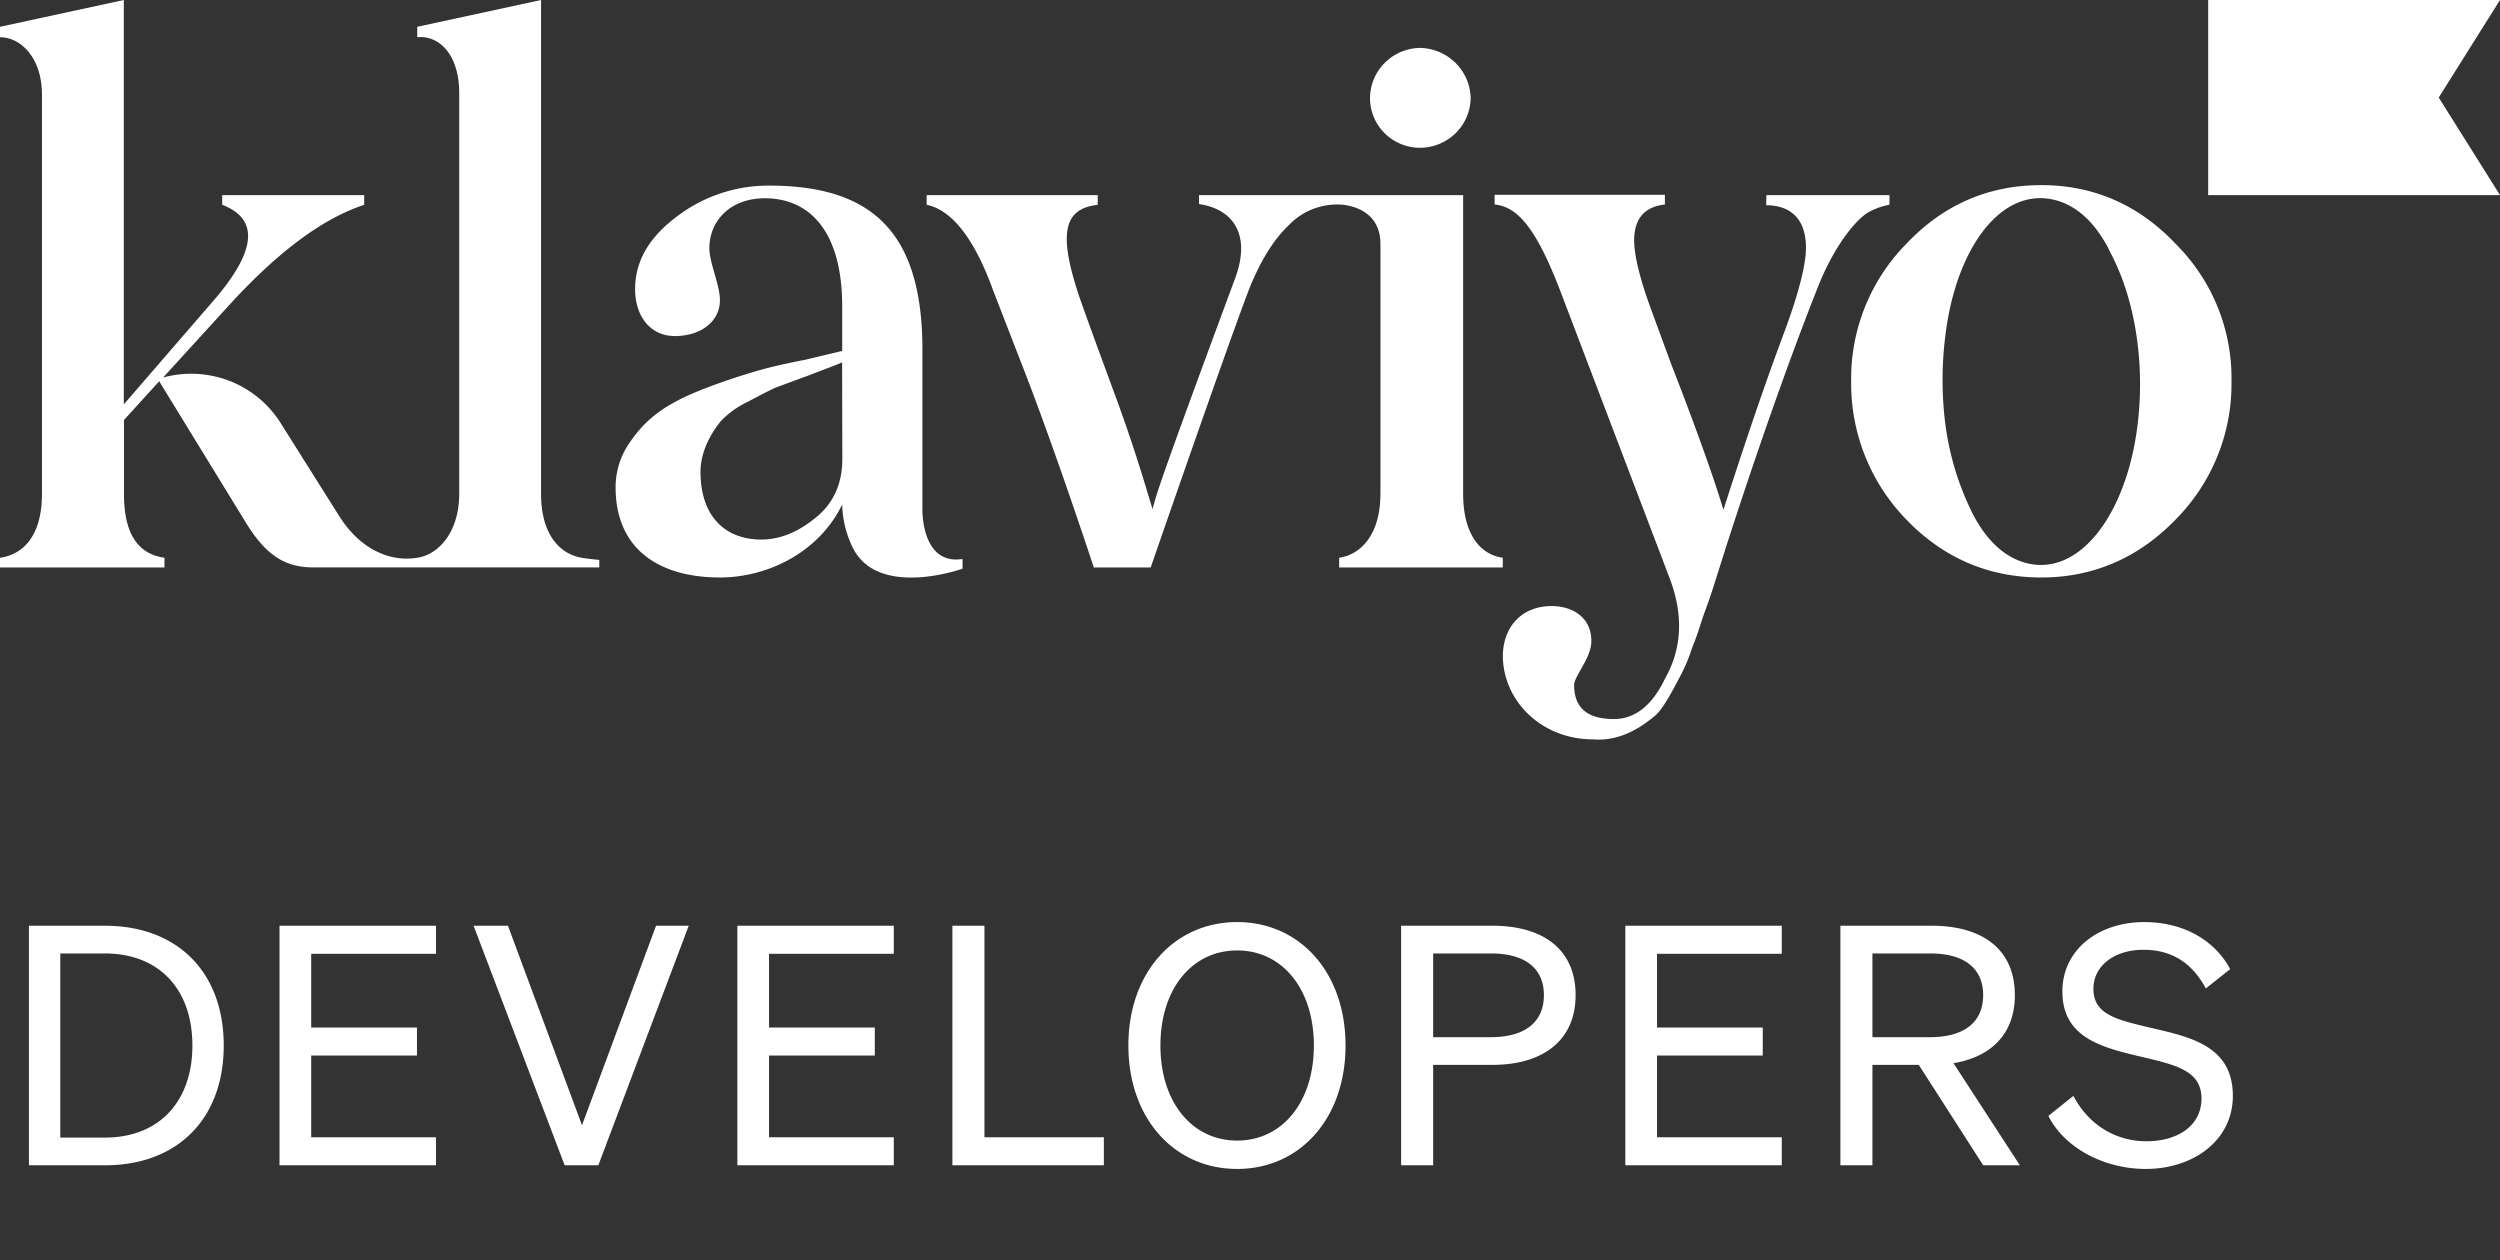 <svg width="125" height="63" fill="none" xmlns="http://www.w3.org/2000/svg"><rect width="100%" height="100%" fill="#333333" stroke="none"/><path d="M1.447 58.264H5.25c3.636 0 5.937-2.336 5.937-5.988 0-3.653-2.301-5.988-5.937-5.988H1.447v11.976zm1.567-1.385v-9.207h2.219c2.735 0 4.387 1.802 4.387 4.604 0 2.785-1.652 4.603-4.37 4.603H3.014zm10.962-10.591v11.976h7.822v-1.401H15.56v-4.087h5.288v-1.401H15.56v-3.686h6.238v-1.401h-7.822zm15.94 11.976l4.52-11.976h-1.634L29.1 56.262l-3.702-9.974h-1.718l4.553 11.976h1.685zm6.952-11.976v11.976h7.822v-1.401h-6.238v-4.087h5.288v-1.401h-5.288v-3.686h6.238v-1.401h-7.822zM47.62 58.264h7.573v-1.401h-5.971V46.288H47.62v11.976zm8.8-5.988c0 3.652 2.301 6.171 5.437 6.171s5.42-2.519 5.42-6.171c0-3.653-2.284-6.172-5.42-6.172s-5.438 2.519-5.438 6.172zm9.273 0c0 2.835-1.584 4.753-3.836 4.753s-3.836-1.918-3.836-4.753c0-2.836 1.584-4.754 3.836-4.754s3.836 1.918 3.836 4.754zm5.965.967h2.968c2.536 0 4.154-1.234 4.154-3.486 0-2.285-1.618-3.47-4.154-3.47h-4.57v11.977h1.602v-5.02zm0-1.384v-4.187h2.885c1.701 0 2.652.734 2.652 2.085s-.95 2.102-2.652 2.102h-2.885zm9.608-5.571v11.976h7.823v-1.401h-6.238v-4.087h5.287v-1.401h-5.287v-3.686h6.238v-1.401h-7.823zm12.355 6.955h2.318l3.22 5.02h1.834l-3.319-5.103c1.901-.317 3.069-1.485 3.069-3.403 0-2.285-1.618-3.47-4.153-3.47h-4.57v11.977h1.601v-5.02zm0-1.384v-4.187h2.885c1.702 0 2.652.734 2.652 2.085s-.95 2.102-2.652 2.102h-2.885zm8.797 3.936c.818 1.618 2.802 2.652 4.871 2.652 2.368 0 4.353-1.418 4.353-3.653 0-2.535-2.185-2.952-4.17-3.419-1.684-.4-2.802-.667-2.802-1.935 0-1.15 1.051-1.951 2.502-1.951 1.551 0 2.502.784 3.119 1.934l1.218-.967c-.718-1.35-2.219-2.352-4.304-2.352-2.268 0-4.086 1.368-4.086 3.47 0 2.251 1.868 2.769 3.753 3.219 1.818.434 3.202.684 3.202 2.135 0 1.367-1.201 2.135-2.752 2.135-1.551 0-2.902-.834-3.653-2.269l-1.251 1.001zM70.98 7.389a2.55 2.55 0 001.783-.713c.477-.46.753-1.088.77-1.748a2.551 2.551 0 00-.756-1.782 2.59 2.59 0 00-1.796-.75 2.55 2.55 0 00-1.761.764 2.512 2.512 0 00-.719 1.768c.006.651.269 1.274.733 1.734a2.51 2.51 0 001.747.727zM88.32 9.755h6.154v.484c-.342.06-.671.173-.977.335-.562.261-1.688 1.527-2.551 3.65-1.463 3.686-3 8.04-4.614 13.032l-.6 1.892c-.263.856-.489 1.414-.601 1.751-.113.337-.263.856-.525 1.488-.148.475-.34.936-.572 1.377-.3.559-.864 1.704-1.314 2.048-.713.596-1.764 1.267-3.076 1.155-2.551 0-4.464-1.893-4.502-4.132 0-1.527.976-2.532 2.439-2.532 1.05 0 1.987.568 1.987 1.749 0 .857-.862 1.75-.862 2.197 0 1.155.675 1.703 1.99 1.703 1.048 0 1.906-.67 2.549-2.01.864-1.527.938-3.202.225-5.064l-5.4-14.185c-1.24-3.277-2.179-4.354-3.34-4.469v-.485h8.515v.485c-1.013.112-1.537.708-1.537 1.787 0 .781.3 1.974.862 3.501l1.012 2.754c1.164 2.979 2.098 5.585 2.59 7.224 1.087-3.388 2.098-6.367 3.076-8.973.713-1.936 1.051-3.314 1.051-4.133 0-1.452-.788-2.122-1.989-2.122l.01-.507zM29.079 27.888c-1.087-.19-2.026-1.155-2.026-3.202V0l-6.19 1.34v.522c1.051-.111 2.098.818 2.098 2.792v20.032c0 1.936-1.05 3.052-2.098 3.202a3.314 3.314 0 01-1.861-.238c-.832-.36-1.526-1.002-2.113-1.96l-2.86-4.542a5.259 5.259 0 00-2.557-2.104 5.305 5.305 0 00-3.317-.167l3.226-3.537c2.438-2.68 4.69-4.393 6.828-5.1v-.485H11.11v.484c1.838.708 1.725 2.271-.382 4.732L6.19 20.219V0L0 1.34v.522c1.05 0 2.098 1.041 2.098 2.866v19.958c0 2.197-1.013 3.052-2.098 3.202v.484h8.223v-.484c-1.35-.19-2.025-1.228-2.025-3.202V21l1.762-1.937 4.268 6.962c1.013 1.676 1.95 2.346 3.452 2.346h14.284v-.378s-.409-.029-.885-.106zM46.12 25.534v-8.328c-.082-5.445-2.381-7.925-7.649-7.925a7.528 7.528 0 00-4.651 1.564c-1.388 1.043-2.064 2.235-2.064 3.613 0 1.34.75 2.345 1.988 2.345 1.314 0 2.252-.744 2.252-1.787 0-.781-.527-1.862-.527-2.606 0-1.342 1.015-2.496 2.777-2.496 2.252 0 3.864 1.677 3.864 5.4v2.233l-1.875.446c-.976.19-1.8.379-2.439.568a33.58 33.58 0 00-2.439.818c-1.95.745-3 1.453-3.902 2.793a3.885 3.885 0 00-.675 2.197c0 3.09 2.176 4.505 5.216 4.505 2.4 0 4.958-1.266 6.114-3.649.016.752.198 1.49.532 2.165 1.272 2.555 5.485 1.045 5.485 1.045v-.485c-1.845.286-1.997-1.89-2.007-2.416zm-4.004-2.578c0 1.228-.45 2.233-1.35 2.94-.863.709-1.763 1.081-2.701 1.081-1.838 0-3.04-1.192-3.04-3.39 0-1.04.572-2.01 1.05-2.567.38-.386.825-.701 1.315-.932.637-.335.953-.507 1.388-.707l1.717-.633c.862-.335 1.386-.52 1.611-.632l.01 4.84zM125 9.755h-14.591V0H125l-3.063 4.877L125 9.755zM95.341 26.003a9.741 9.741 0 01-2.782-6.937 9.567 9.567 0 01.694-3.727 9.627 9.627 0 012.088-3.173c1.84-1.938 4.095-2.91 6.727-2.91 2.591 0 4.847.972 6.688 2.91a9.521 9.521 0 012.118 3.165 9.452 9.452 0 01.7 3.735 9.585 9.585 0 01-.705 3.75 9.647 9.647 0 01-2.113 3.187c-1.841 1.892-4.097 2.871-6.688 2.871-2.632 0-4.886-.97-6.727-2.871zm10.108-13.527c-.742-1.44-1.717-2.284-2.861-2.511-2.321-.464-4.373 1.904-5.137 5.668a17.736 17.736 0 00-.235 5.127 14.126 14.126 0 001.415 4.921c.744 1.442 1.716 2.284 2.861 2.512 2.321.463 4.432-2.005 5.202-5.807.639-3.178.315-7.048-1.255-9.912l.01.002z" fill="#fff"/><path d="M73.157 24.686V9.755H59.95v.448c1.764.261 2.603 1.582 1.802 3.725-4.126 11.132-3.863 10.633-4.126 11.526-.264-.857-.864-2.964-1.839-5.606-.974-2.642-1.613-4.395-1.876-5.176-1.013-3.091-.675-4.245.976-4.431v-.484h-8.555v.484c1.276.261 2.401 1.713 3.34 4.319l1.313 3.388c1.444 3.66 3.14 8.706 3.706 10.426h2.843c.916-2.65 4.589-13.223 5.08-14.298.53-1.225 1.131-2.152 1.803-2.794a3.346 3.346 0 012.544-1.056s2.061 0 2.061 1.974v12.486c0 2.081-1.013 3.052-2.063 3.202v.484h8.18v-.484c-1.082-.15-1.982-1.117-1.982-3.202z" fill="#fff"/></svg>